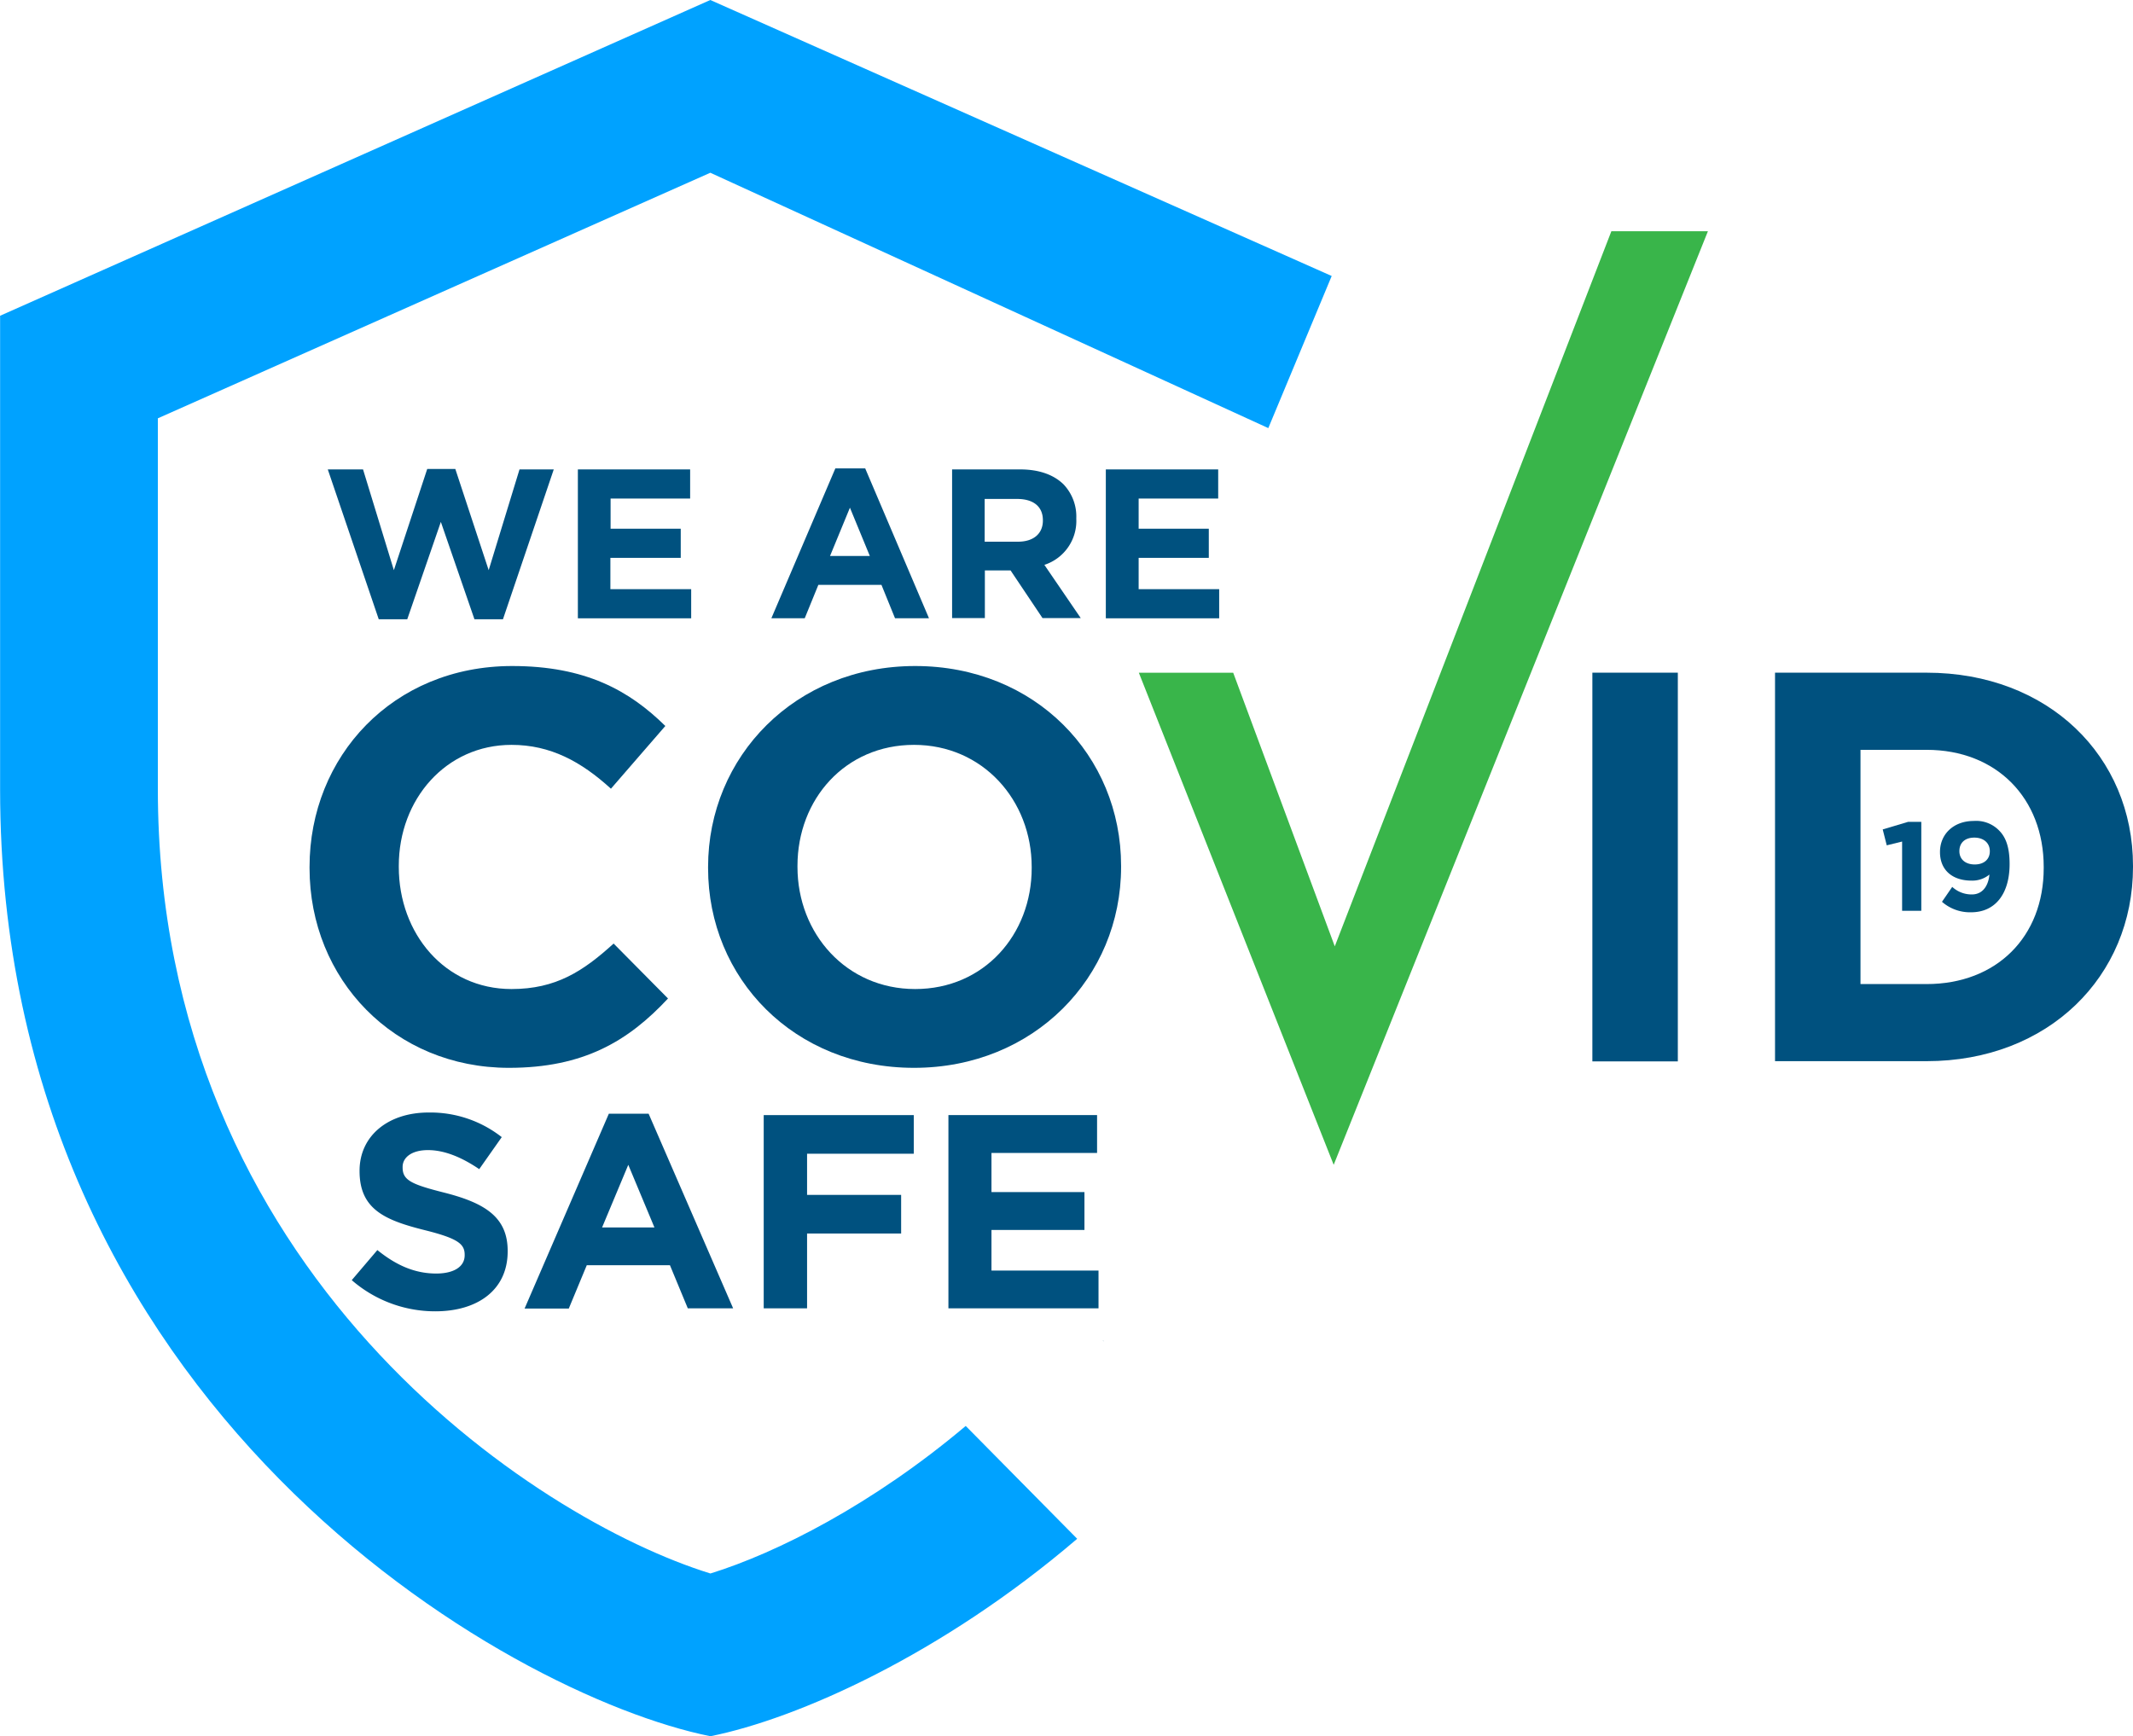 <?xml version="1.0" encoding="UTF-8"?> <svg xmlns="http://www.w3.org/2000/svg" id="Layer_1" data-name="Layer 1" viewBox="0 0 429.02 349.25"><defs><style>.cls-1{fill:#39b54a;}.cls-2{fill:#00517f;}.cls-3{fill:#00a2ff;}</style></defs><polygon class="cls-1" points="229.06 135.33 268.25 234.32 343.52 46.52 324.1 46.52 268.47 190.37 248.04 135.33 229.06 135.33"></polygon><path class="cls-2" d="M92.91,111.91H100l6.2,20.27,6.71-20.36h5.65l6.71,20.36,6.2-20.27h6.89l-10.22,30.15h-5.73l-6.76-19.59-6.76,19.59h-5.73Z" transform="translate(-26.98 -17.48)"></path><path class="cls-2" d="M143.21,111.91h22.58v5.86h-16v6.07h14.11v5.86H149.75V136H166v5.86H143.21Z" transform="translate(-26.98 -17.48)"></path><path class="cls-2" d="M195,111.7H201l12.83,30.15H207l-2.73-6.72H191.58l-2.74,6.72h-6.71Zm6.93,17.62-4-9.71-4,9.71Z" transform="translate(-26.98 -17.48)"></path><path class="cls-2" d="M218.48,111.91h13.69c3.8,0,6.75,1.07,8.72,3a9.38,9.38,0,0,1,2.57,6.84v.08a9.29,9.29,0,0,1-6.42,9.28l7.31,10.7h-7.69l-6.42-9.58h-5.17v9.58h-6.59Zm13.26,14.54c3.21,0,5-1.71,5-4.23v-.09c0-2.82-2-4.28-5.17-4.28h-6.54v8.6Z" transform="translate(-26.98 -17.48)"></path><path class="cls-2" d="M249.4,111.91H272v5.86H256v6.07h14.11v5.86H256V136H272.2v5.86H249.4Z" transform="translate(-26.98 -17.48)"></path><path class="cls-2" d="M89.24,192.1v-.22c0-22.22,16.75-40.42,40.75-40.42,14.74,0,23.56,4.92,30.81,12.06l-10.94,12.62c-6-5.47-12.17-8.82-20-8.82-13.18,0-22.67,10.94-22.67,24.34v.22c0,13.4,9.27,24.56,22.67,24.56,8.93,0,14.4-3.57,20.54-9.15l10.94,11.05c-8,8.59-17,13.95-32,13.95C106.32,232.29,89.24,214.54,89.24,192.1Z" transform="translate(-26.98 -17.48)"></path><path class="cls-2" d="M169.4,192.1v-.22c0-22.22,17.53-40.42,41.65-40.42s41.42,18,41.42,40.2v.22c0,22.22-17.53,40.41-41.65,40.41S169.4,214.32,169.4,192.1Zm65.09,0v-.22c0-13.4-9.82-24.56-23.67-24.56s-23.44,10.94-23.44,24.34v.22c0,13.4,9.82,24.56,23.67,24.56S234.49,205.5,234.49,192.1Z" transform="translate(-26.98 -17.48)"></path><path class="cls-2" d="M347.26,152.8h17.19V231H347.26Z" transform="translate(-26.98 -17.48)"></path><path class="cls-2" d="M384,152.8h30.48C439,152.8,456,169.66,456,191.66v.22c0,22-17,39.07-41.53,39.07H384Zm17.19,15.52v47.12h13.29c14.07,0,23.56-9.49,23.56-23.34v-.22c0-13.84-9.49-23.56-23.56-23.56Z" transform="translate(-26.98 -17.48)"></path><path class="cls-2" d="M97.73,275l5.15-6.05c3.57,2.88,7.31,4.72,11.84,4.72,3.57,0,5.72-1.39,5.72-3.67v-.11c0-2.17-1.36-3.28-8-4.94-8-2-13.14-4.17-13.14-11.89V253c0-7.05,5.77-11.72,13.87-11.72a23.22,23.22,0,0,1,14.73,4.95l-4.53,6.44c-3.52-2.39-7-3.83-10.31-3.83s-5.1,1.5-5.1,3.38v.11c0,2.56,1.7,3.39,8.55,5.11,8,2.06,12.58,4.89,12.58,11.67v.11c0,7.72-6,12.05-14.56,12.05A25.56,25.56,0,0,1,97.73,275Z" transform="translate(-26.98 -17.48)"></path><path class="cls-2" d="M149.44,241.52h8l17,39.15h-9.12L161.73,272H145l-3.62,8.72h-8.89Zm9.17,22.88-5.26-12.6-5.27,12.6Z" transform="translate(-26.98 -17.48)"></path><path class="cls-2" d="M180.59,241.8h30.18v7.77H189.31v8.28h18.92v7.77H189.31v15.05h-8.72Z" transform="translate(-26.98 -17.48)"></path><path class="cls-2" d="M217.74,241.8h29.9v7.61H226.4v7.88h18.7v7.61H226.4v8.17h21.53v7.6H217.74Z" transform="translate(-26.98 -17.48)"></path><polygon class="cls-2" points="221.85 269.75 222 269.81 221.88 269.69 221.85 269.75"></polygon><path class="cls-3" d="M169.85,17.48,27,81v95.25c0,124.3,102.22,182.34,142.87,190.5,17.53-3.53,46.48-16.37,73.77-39.72l-22.42-22.7c-18.73,15.8-38,25.55-51.35,29.68C134.69,323.14,58.73,273.6,58.73,176.23v-74.6l111.12-49.4L282.08,103.6,294.83,73Z" transform="translate(-26.98 -17.48)"></path><path class="cls-2" d="M409.56,186.77l-3.09.76-.81-3.2,5.1-1.52h2.66V200.7h-3.86Z" transform="translate(-26.98 -17.48)"></path><path class="cls-2" d="M427.12,193.41a5.41,5.41,0,0,1-3.6,1.22c-3.86,0-6.34-2.13-6.34-5.73v-.05c0-3.58,2.76-6.22,6.77-6.22a6.42,6.42,0,0,1,5.13,1.93c1.26,1.27,2.1,3.2,2.1,6.7v.05c0,5.76-2.71,9.69-7.76,9.69a8.56,8.56,0,0,1-5.84-2.11l2.06-3a5.73,5.73,0,0,0,3.88,1.52C426.21,197.45,427,194.94,427.12,193.41Zm.08-4.66v-.06c0-1.57-1.17-2.71-3.12-2.71s-3,1.12-3,2.69v.05c0,1.57,1.16,2.66,3.09,2.66S427.2,190.27,427.2,188.75Z" transform="translate(-26.98 -17.48)"></path></svg> 